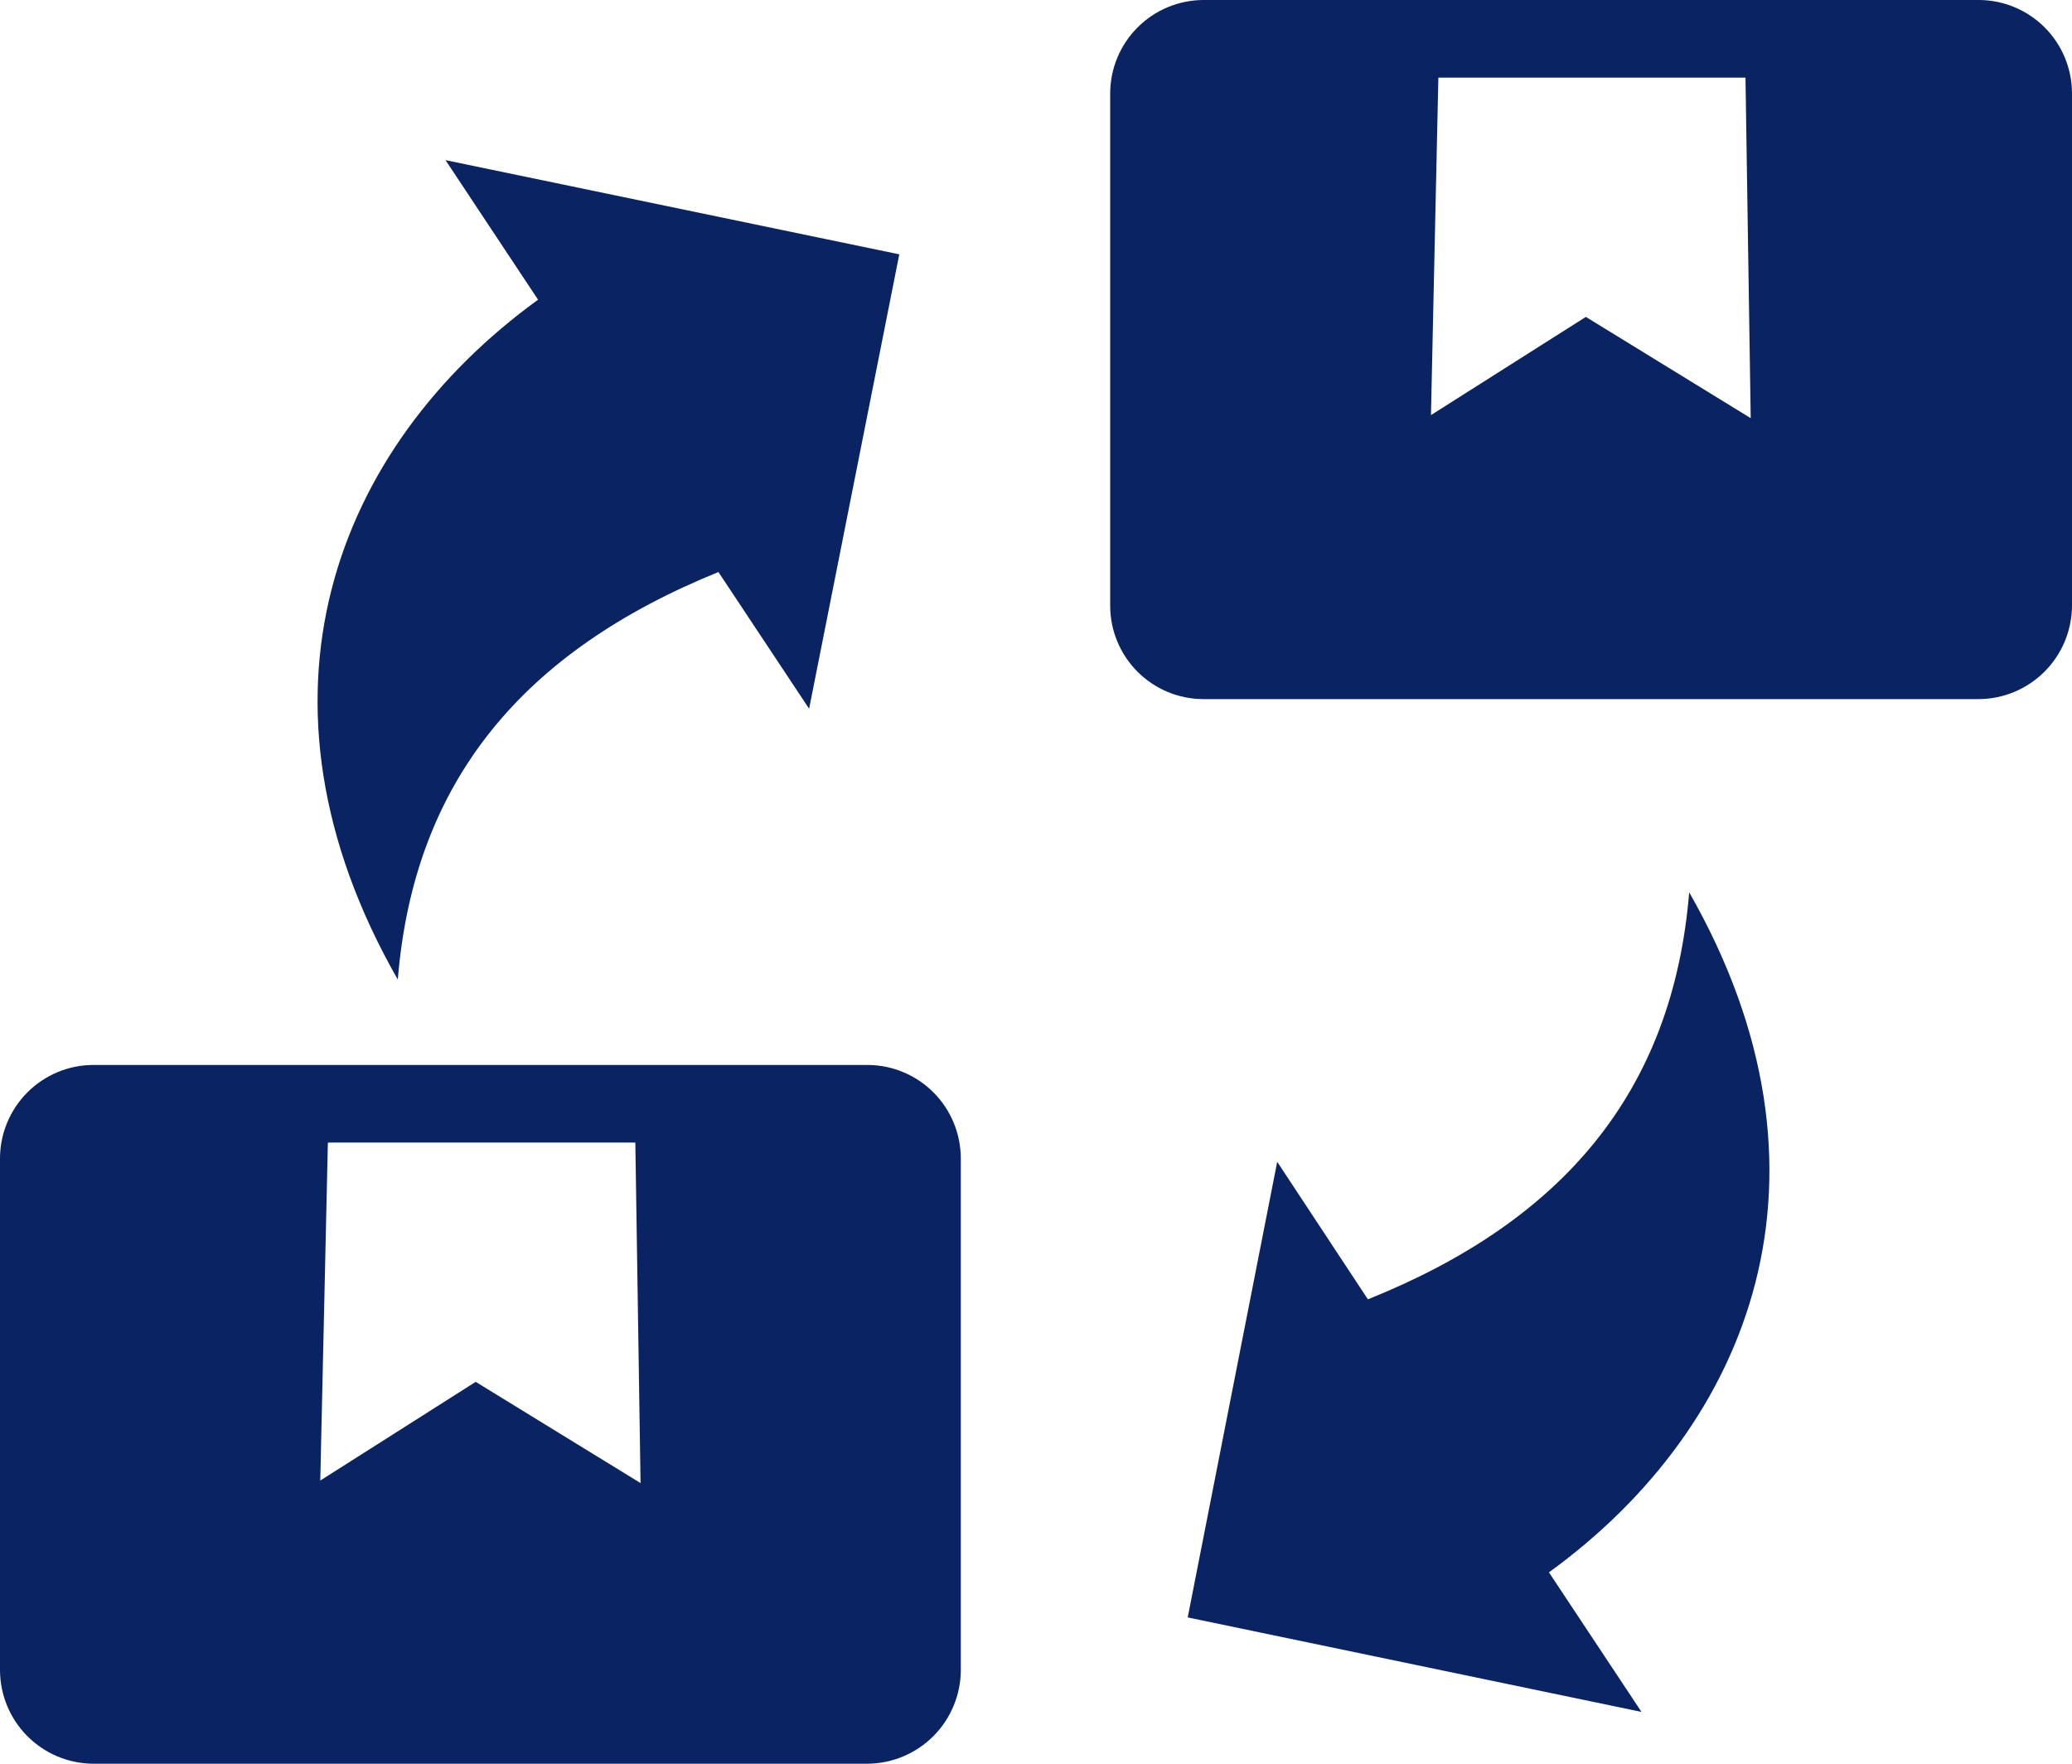<svg width="94" height="80" viewBox="0 0 94 80" fill="none" xmlns="http://www.w3.org/2000/svg">
<path fill-rule="evenodd" clip-rule="evenodd" d="M40.798 11.535L36.707 32.147L32.593 25.947C23.76 29.529 18.782 35.4 18.047 44.432C10.767 31.695 15.187 20.283 24.41 13.594L20.212 7.264L40.79 11.535H40.798ZM54.594 0H89.771C90.892 0.002 91.966 0.449 92.759 1.242C93.552 2.035 93.998 3.111 94 4.233V27.478C93.994 28.599 93.546 29.672 92.755 30.464C91.963 31.257 90.891 31.705 89.771 31.711H54.594C53.473 31.709 52.398 31.262 51.606 30.469C50.813 29.675 50.367 28.6 50.365 27.478V4.233C50.369 3.111 50.816 2.037 51.608 1.244C52.4 0.451 53.473 0.004 54.594 0ZM14.889 51.825H28.823L29.06 67.271L21.581 62.679L14.53 67.156L14.874 51.848L14.889 51.825ZM65.254 3.521H79.187L79.424 18.967L71.945 14.374L64.918 18.829L65.254 3.521ZM4.229 48.305H39.406C40.519 48.321 41.58 48.773 42.363 49.565C43.145 50.356 43.585 51.424 43.589 52.537V75.775C43.579 76.894 43.13 77.964 42.339 78.754C41.548 79.544 40.478 79.992 39.36 80H4.183C3.073 79.982 2.013 79.53 1.232 78.74C0.45 77.951 0.008 76.886 0 75.775V52.537C0.004 51.416 0.451 50.342 1.243 49.549C2.035 48.756 3.109 48.309 4.229 48.305ZM53.883 73.364L57.943 52.698L62.057 58.936C70.921 55.377 75.891 49.506 76.633 40.475C83.913 53.211 79.493 64.631 70.271 71.32L74.469 77.65L53.883 73.364Z" fill="#0A2463"/>
</svg>
